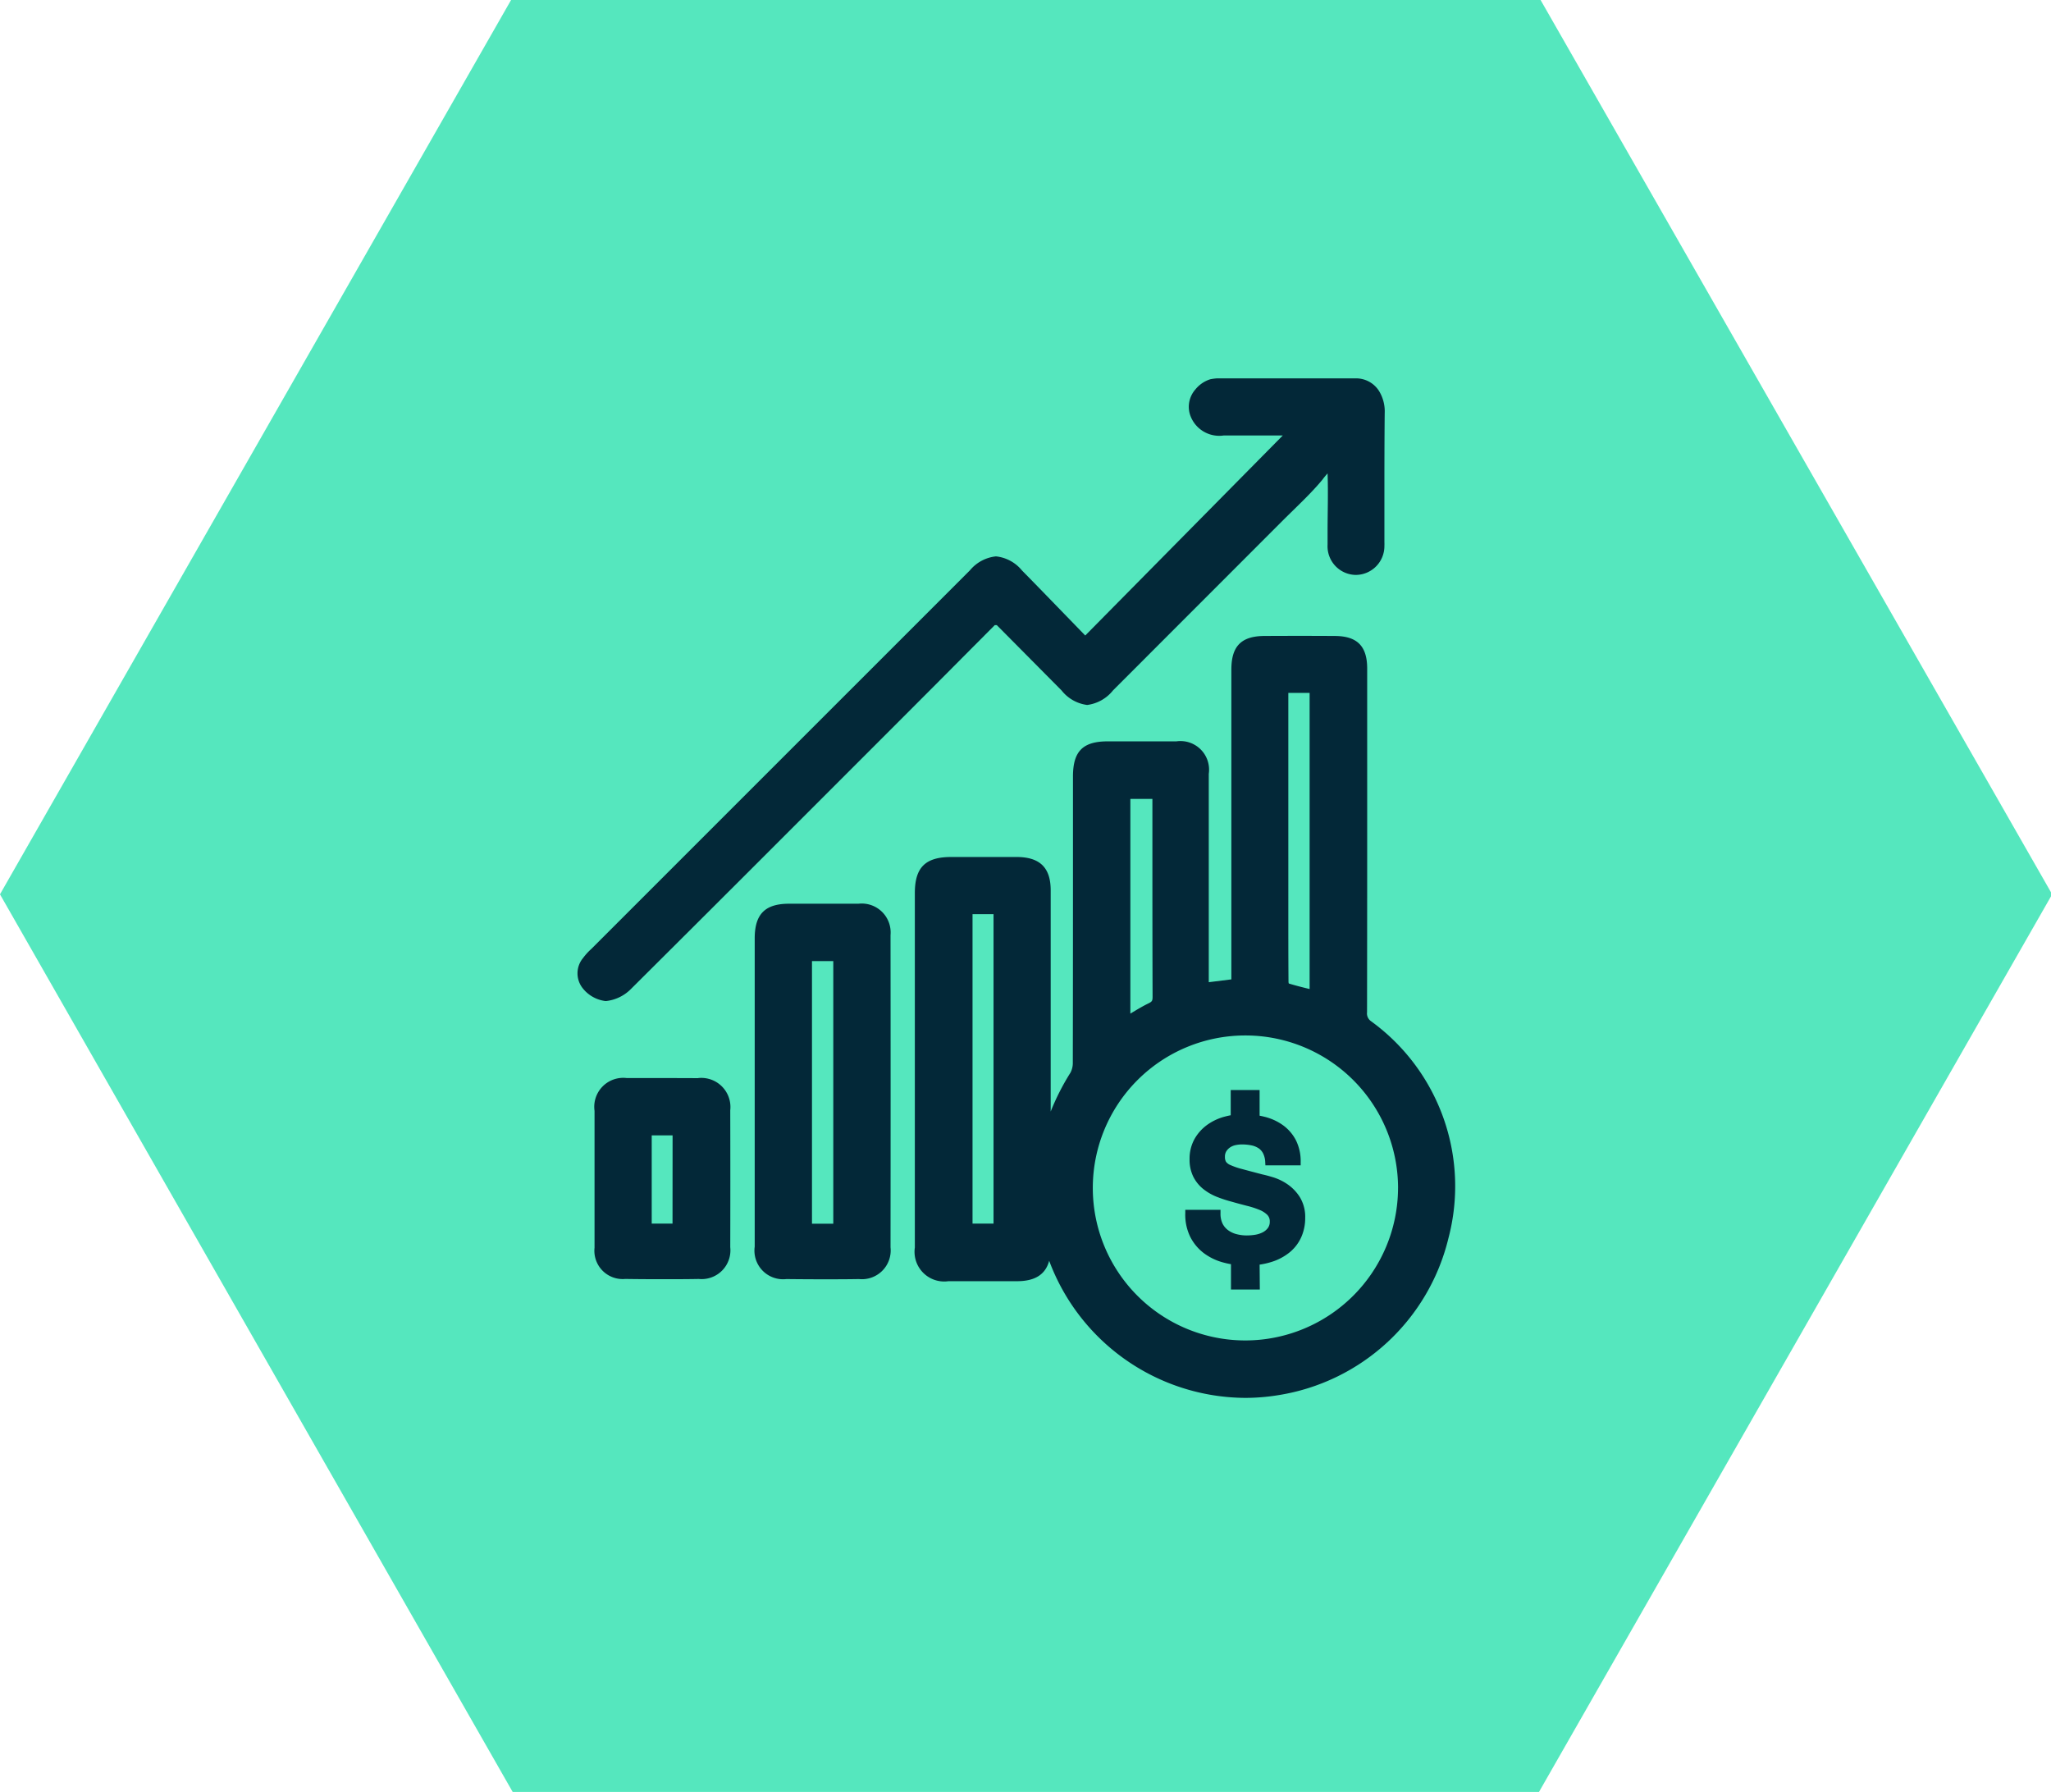 <svg xmlns="http://www.w3.org/2000/svg" xmlns:xlink="http://www.w3.org/1999/xlink" width="103" height="90" viewBox="0 0 103 90"><defs><clipPath id="clip-path"><rect id="Rectangle_51" data-name="Rectangle 51" width="103" height="90" fill="#55e7be"></rect></clipPath><clipPath id="clip-path-2"><rect id="Rectangle_293" data-name="Rectangle 293" width="44.049" height="51.187" fill="#032838"></rect></clipPath></defs><g id="financial_strategic-icon" data-name="financial strategic-icon" transform="translate(-696 -2636)"><g id="financial_strategic-icon-2" data-name="financial strategic-icon"><g id="strategy-icon" transform="translate(80.482 1285.61)"><g id="Group_57" data-name="Group 57" transform="translate(615.518 1350.391)"><g id="Group_56" data-name="Group 56" transform="translate(0 0)" clip-path="url(#clip-path)"><path id="Path_204" data-name="Path 204" d="M22.658,20.206H19.992a1.518,1.518,0,0,0-1.52,1.512V37.072a1.519,1.519,0,0,0,1.52,1.512h2.667a1.521,1.521,0,0,0,1.52-1.512V21.718a1.519,1.519,0,0,0-1.52-1.512" transform="translate(23.808 26.426)" fill="#55e7be"></path><path id="Path_205" data-name="Path 205" d="M28.493,18.246H24.847a1.523,1.523,0,0,0-1.522,1.512V39.649a1.521,1.521,0,0,0,1.522,1.512h3.646a1.514,1.514,0,0,0,1.5-1.512V19.758a1.516,1.516,0,0,0-1.5-1.512" transform="translate(30.063 23.849)" fill="#55e7be"></path><path id="Path_206" data-name="Path 206" d="M16.7,23.491H15.178a1.526,1.526,0,0,0-1.518,1.537v7.725a1.519,1.519,0,0,0,1.518,1.512H16.7a1.521,1.521,0,0,0,1.522-1.512V25.028A1.528,1.528,0,0,0,16.7,23.491" transform="translate(17.606 30.745)" fill="#55e7be"></path><path id="Path_207" data-name="Path 207" d="M33.538,15.2H29.888a1.517,1.517,0,0,0-1.495,1.512V43.66a1.516,1.516,0,0,0,1.495,1.512h3.651a1.517,1.517,0,0,0,1.518-1.512V16.707A1.519,1.519,0,0,0,33.538,15.2" transform="translate(36.595 19.837)" fill="#55e7be"></path><path id="Path_208" data-name="Path 208" d="M77.288,0H25.747L0,45.046,25.747,90.118H77.288l25.771-45.072Z" transform="translate(-0.001 -0.141)" fill="#55e7be"></path></g></g></g><g id="investment_recommendation-icon" data-name="investment recommendation-icon" transform="translate(625.84 -8.406)"><g id="Group_1909" data-name="Group 1909" transform="translate(99.16 2663.406)"><g id="Group_1908" data-name="Group 1908" clip-path="url(#clip-path-2)"><path id="Path_2182" data-name="Path 2182" d="M19.971,13.38l.986-.992h.1l3.254,3.28a1.952,1.952,0,0,0,1.286.73,1.978,1.978,0,0,0,1.3-.734l.294-.294.8-.8,1.186-1.187,1.451-1.452,1.6-1.6,1.621-1.622,1.526-1.527c.4-.4.809-.79,1.207-1.192.19-.191.375-.386.555-.586q.14-.157.275-.319a3.822,3.822,0,0,1,.258-.314c.035.979,0,1.965,0,2.944q0,.318,0,.636a1.439,1.439,0,0,0,1.4,1.517H39.1a1.445,1.445,0,0,0,1.424-1.464c.005-.08,0-.161,0-.242V8.088q0-.88,0-1.76c0-1.5,0-3.054.015-4.579a1.964,1.964,0,0,0-.28-1.109A1.363,1.363,0,0,0,39.033,0H32.5a2.637,2.637,0,0,0-.716.043,1.55,1.55,0,0,0-.749.508,1.318,1.318,0,0,0-.28,1.248,1.544,1.544,0,0,0,1.708,1.066l2.018,0,.941,0L25.5,12.911l-.743-.767c-.8-.822-1.618-1.672-2.434-2.5a1.946,1.946,0,0,0-1.307-.707,1.963,1.963,0,0,0-1.306.7Q10.2,19.146.687,28.657L.64,28.7a3.023,3.023,0,0,0-.361.407,1.2,1.2,0,0,0-.027,1.5,1.725,1.725,0,0,0,1.152.658h.033A2.076,2.076,0,0,0,2.7,30.645c4.412-4.387,8.883-8.862,13.207-13.189l1.233-1.234c.943-.943,1.882-1.889,2.829-2.842" transform="translate(0 0)" fill="#032838"></path><path id="Path_2183" data-name="Path 2183" d="M147.917,114.763a.473.473,0,0,1-.213-.457c.009-5.108.008-10.3.007-15.323V97.046c0-1.122-.5-1.626-1.61-1.634q-.875-.006-1.749-.006-.9,0-1.8.005c-1.165.007-1.662.512-1.662,1.69v15.554l-1.134.142v-2.874q0-3.795,0-7.59a1.437,1.437,0,0,0-1.626-1.63q-.757,0-1.513,0l-1.422,0h-.51c-1.258,0-1.749.5-1.749,1.765v2.861c0,3.768,0,7.664-.008,11.5a1.046,1.046,0,0,1-.121.516,11.885,11.885,0,0,0-.99,1.946c0-3.8,0-7.517,0-11.108,0-1.137-.543-1.669-1.7-1.673q-.72,0-1.439,0l-1.857,0c-1.3,0-1.825.525-1.826,1.808q0,3.158,0,6.317v5.011q0,3.236,0,6.472a1.49,1.49,0,0,0,1.687,1.692q.851,0,1.7,0,.872,0,1.744,0c.9,0,1.429-.334,1.615-1.025a10.569,10.569,0,0,0,9.838,6.884,10.263,10.263,0,0,0,1.67-.137,10.471,10.471,0,0,0,8.543-7.882,10.233,10.233,0,0,0-3.872-10.883m-4.169-5.9V98.27h1.069v14.87c-.361-.088-.706-.174-1.045-.278a.34.34,0,0,1-.015-.079c-.01-1.3-.009-2.632-.009-3.915m5.51,14.257a7.676,7.676,0,0,1-7.655,7.66h-.017a7.657,7.657,0,0,1,0-15.314h.015a7.667,7.667,0,0,1,7.658,7.654m-12.328-9.606c0,.211-.024.252-.208.342-.312.152-.6.328-.908.514V103.592h1.107v2.333c0,2.488,0,5.062.009,7.593m-7.987,11.4h-1.055V109.38h1.055Z" transform="translate(-108.052 -82.478)" fill="#032838"></path><path id="Path_2184" data-name="Path 2184" d="M70.891,194.638q-.773,0-1.546,0H67.4c-1.211,0-1.728.522-1.729,1.741q0,2.745,0,5.49V206.3q0,2.779,0,5.558a1.438,1.438,0,0,0,1.591,1.627c.614.007,1.228.011,1.823.011.614,0,1.227,0,1.823-.011a1.445,1.445,0,0,0,1.584-1.593c.006-5.383.006-10.658,0-15.679a1.452,1.452,0,0,0-1.6-1.576m-1.275,16.068h-1.07V197.52h1.07Z" transform="translate(-56.77 -168.26)" fill="#032838"></path><path id="Path_2185" data-name="Path 2185" d="M11.516,259.272q-.88-.005-1.759-.005-.915,0-1.83,0a1.455,1.455,0,0,0-1.621,1.645q0,1.186,0,2.371v1.018q0,.531,0,1.062c0,.8,0,1.618,0,2.427a1.42,1.42,0,0,0,1.543,1.564c.6.009,1.213.013,1.836.013.6,0,1.225,0,1.857-.012a1.445,1.445,0,0,0,1.58-1.593c.006-2.137.006-4.386,0-6.877a1.463,1.463,0,0,0-1.609-1.618m-1.29,7.309H9.178v-4.431h1.048Z" transform="translate(-5.449 -224.135)" fill="#032838"></path></g></g><path id="Path_2186" data-name="Path 2186" d="M74.352,47.509a3.731,3.731,0,0,0,.574-.128,2.73,2.73,0,0,0,.939-.493h0a2.088,2.088,0,0,0,.582-.767,2.343,2.343,0,0,0,.194-.953,1.907,1.907,0,0,0-.269-1.049,2.228,2.228,0,0,0-.621-.646,2.664,2.664,0,0,0-.713-.347c-.223-.068-.405-.117-.533-.143q-.634-.165-1.027-.272a3.6,3.6,0,0,1-.588-.2.515.515,0,0,1-.227-.169.478.478,0,0,1-.052-.244.508.508,0,0,1,.067-.277.674.674,0,0,1,.194-.2.777.777,0,0,1,.27-.112,1.519,1.519,0,0,1,.325-.035,2.438,2.438,0,0,1,.473.046,1.027,1.027,0,0,1,.353.141.686.686,0,0,1,.233.26,1.082,1.082,0,0,1,.108.44l.009.164h1.6l.171,0v-.168a2.355,2.355,0,0,0-.242-1.1,2.159,2.159,0,0,0-.654-.754,2.681,2.681,0,0,0-.924-.419q-.123-.031-.242-.053V38.743h-1.28l-.171,0v1.266c-.107.02-.215.045-.321.074a2.675,2.675,0,0,0-.871.415,2.228,2.228,0,0,0-.63.71,2.033,2.033,0,0,0-.244,1.011,1.909,1.909,0,0,0,.194.889,1.864,1.864,0,0,0,.507.615,2.684,2.684,0,0,0,.686.389,6.582,6.582,0,0,0,.754.244c.24.07.489.135.738.2a4.368,4.368,0,0,1,.622.2,1.2,1.2,0,0,1,.4.253.454.454,0,0,1,.126.339.517.517,0,0,1-.1.329.765.765,0,0,1-.272.219,1.311,1.311,0,0,1-.377.116,2.82,2.82,0,0,1-.4.032,2.059,2.059,0,0,1-.526-.067,1.222,1.222,0,0,1-.422-.2.916.916,0,0,1-.277-.334,1.143,1.143,0,0,1-.1-.515l0-.171h-1.6l-.169,0,0,.166a2.523,2.523,0,0,0,.246,1.183,2.351,2.351,0,0,0,.691.83,2.854,2.854,0,0,0,.985.469c.121.033.245.06.373.082v1.1l0,.171h1.278l.171,0Z" transform="translate(59.065 2660.397)" fill="#032838"></path></g></g></g></svg>